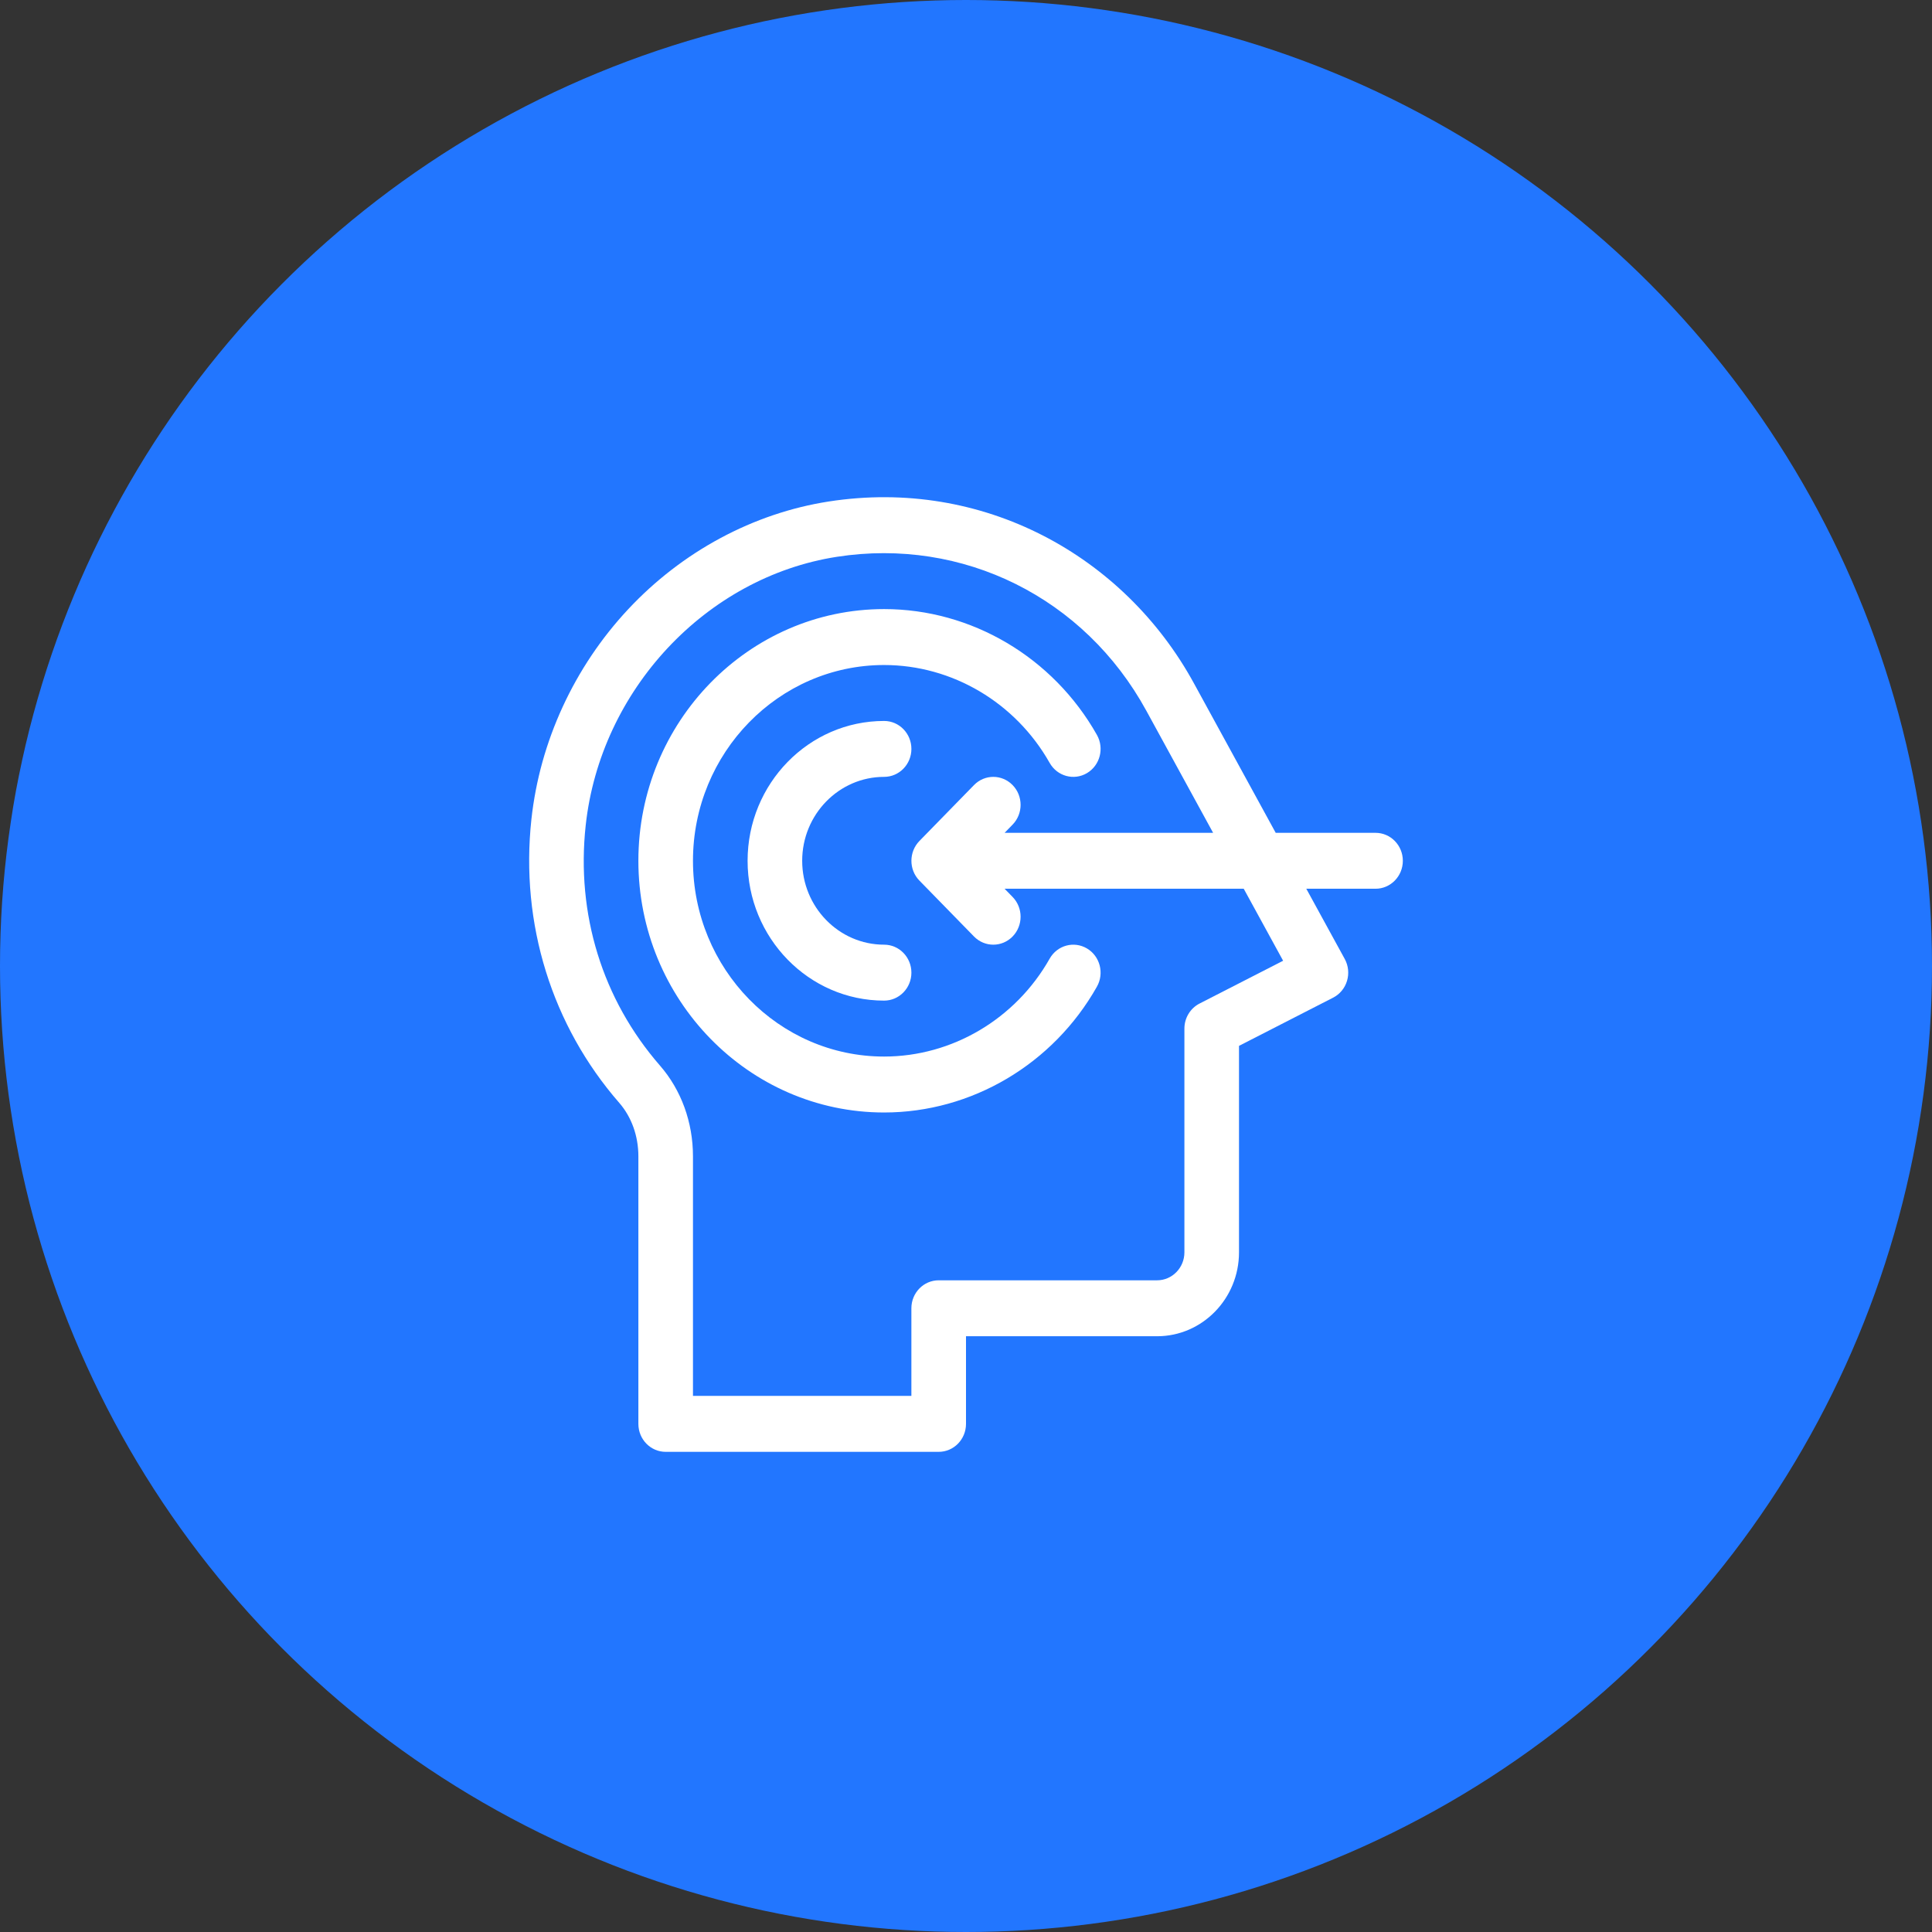 <svg width="85" height="85" viewBox="0 0 85 85" fill="none" xmlns="http://www.w3.org/2000/svg">
<rect x="0" y="0" width="85" height="85" fill="#333333" stroke="none"/>
<circle cx="42.5" cy="42.5" r="42.5" fill="#2276FF"/>
<g clip-path="url(#clip0_4368_3437)">
<path d="M38.897 31.719C35.585 31.719 32.891 34.478 32.891 37.871C32.891 41.263 35.585 44.023 38.897 44.023C39.56 44.023 40.098 43.472 40.098 42.793C40.098 42.113 39.56 41.562 38.897 41.562C36.91 41.562 35.293 39.906 35.293 37.871C35.293 35.836 36.91 34.179 38.897 34.179C39.56 34.179 40.098 33.629 40.098 32.949C40.098 32.27 39.56 31.719 38.897 31.719Z" fill="white"/>
<path d="M38.897 46.484C34.26 46.484 30.488 42.62 30.488 37.871C30.488 33.122 34.26 29.258 38.897 29.258C41.889 29.258 44.68 30.908 46.181 33.565C46.513 34.153 47.248 34.354 47.822 34.014C48.396 33.674 48.592 32.921 48.26 32.333C46.332 28.918 42.744 26.797 38.897 26.797C32.936 26.797 28.086 31.765 28.086 37.871C28.086 43.977 32.936 48.945 38.897 48.945C42.744 48.945 46.332 46.824 48.26 43.409C48.592 42.821 48.396 42.068 47.822 41.728C47.248 41.388 46.513 41.588 46.181 42.177C44.68 44.834 41.889 46.484 38.897 46.484Z" fill="white"/>
<path d="M60.517 36.641H56.126L52.527 30.061C49.444 24.426 43.224 21.014 36.46 22.064C33.146 22.579 30.012 24.263 27.635 26.807C25.262 29.346 23.751 32.625 23.38 36.042C22.88 40.656 24.292 45.132 27.242 48.518C27.786 49.142 28.086 49.979 28.086 50.875V62.645C28.086 63.324 28.623 63.875 29.287 63.875H41.299C41.962 63.875 42.5 63.324 42.5 62.645V58.789H50.908C52.895 58.789 54.511 57.133 54.511 55.098V46.014L58.652 43.893C58.946 43.743 59.167 43.476 59.263 43.154C59.36 42.833 59.324 42.485 59.163 42.191L57.472 39.101H60.517C61.181 39.101 61.719 38.55 61.719 37.871C61.719 37.191 61.181 36.641 60.517 36.641ZM56.452 42.269L52.773 44.153C52.366 44.362 52.109 44.788 52.109 45.254V55.098C52.109 55.776 51.57 56.328 50.908 56.328H41.299C40.635 56.328 40.097 56.879 40.097 57.559V61.414H30.488V50.875C30.488 49.374 29.972 47.955 29.035 46.88C26.504 43.974 25.344 40.222 25.768 36.314C26.414 30.361 31.062 25.392 36.82 24.497C42.368 23.636 47.711 26.292 50.431 31.264L53.372 36.641H44.199L44.55 36.28C45.019 35.8 45.019 35.02 44.55 34.54C44.081 34.059 43.321 34.059 42.852 34.54L40.449 37.001C39.988 37.473 39.975 38.256 40.449 38.741L42.852 41.202C43.086 41.442 43.394 41.562 43.701 41.562C44.008 41.562 44.316 41.442 44.55 41.202C45.019 40.721 45.019 39.942 44.55 39.462L44.198 39.101H54.719L56.452 42.269Z" fill="white"/>
</g>
<defs>
<clipPath id="clip0_4368_3437">
<rect width="41" height="42" fill="white" transform="translate(22 21.875)"/>
</clipPath>
</defs>
</svg>
